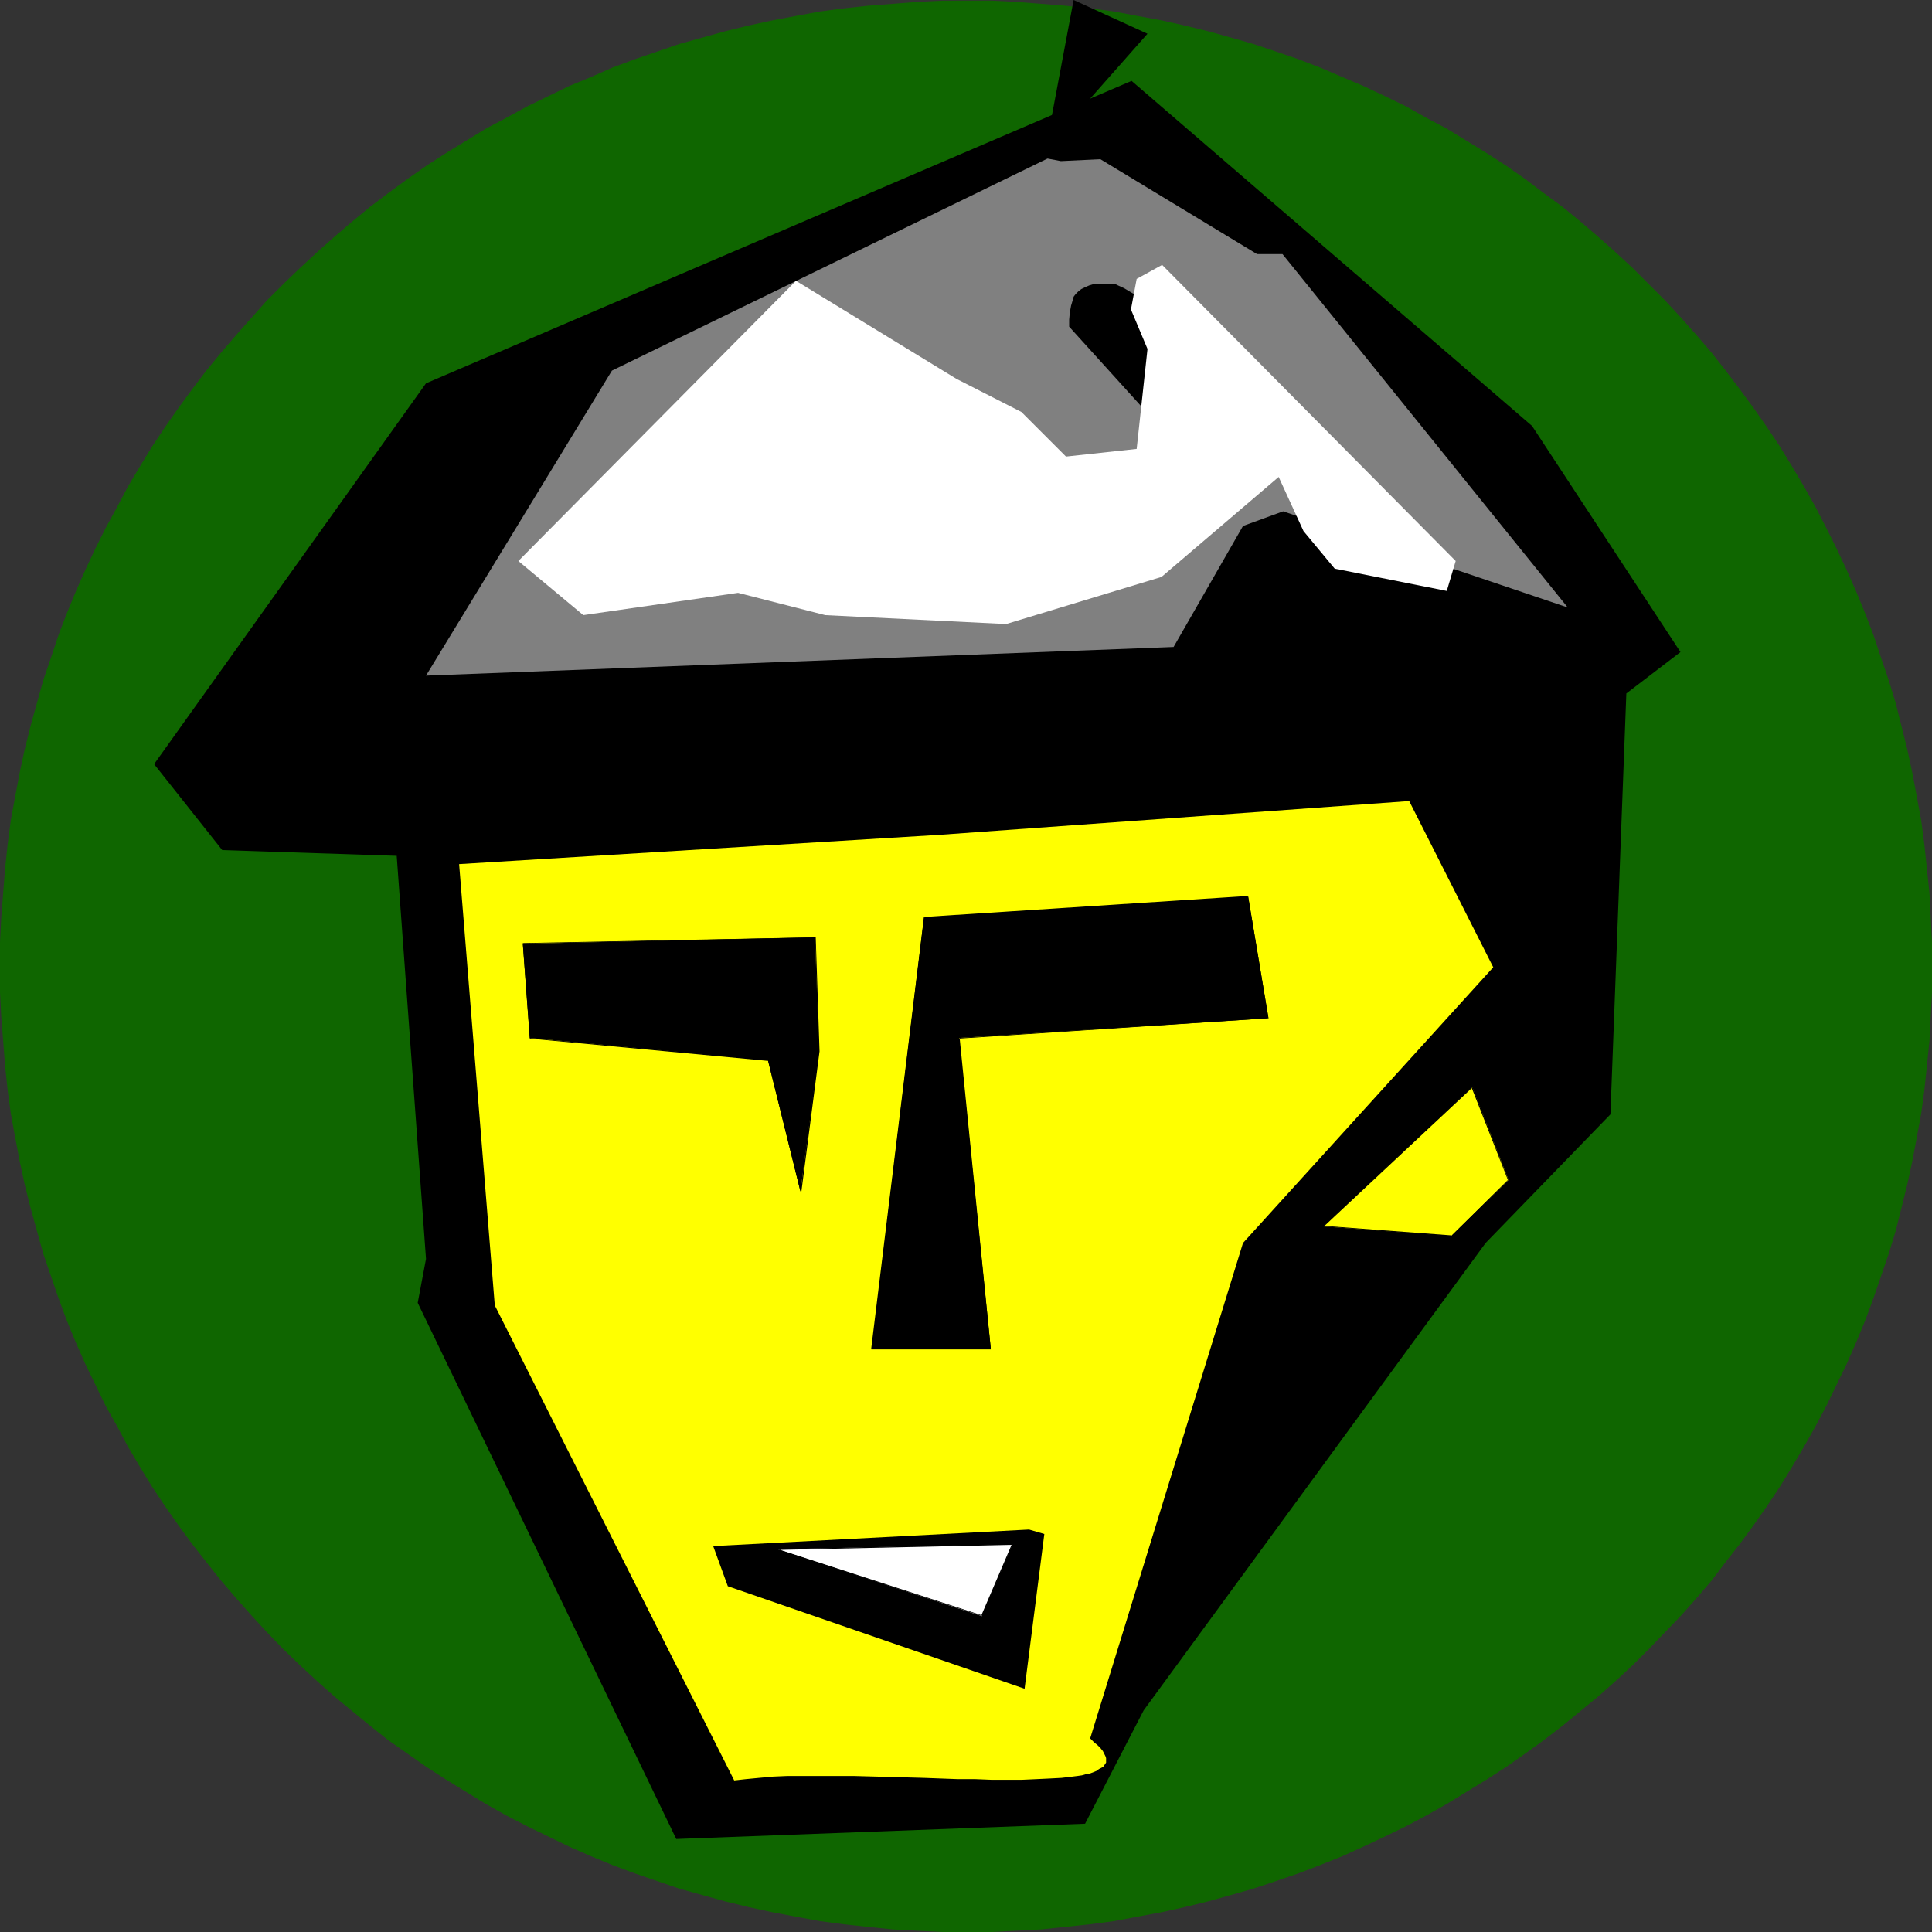 <?xml version="1.0" encoding="UTF-8" standalone="no"?>
<svg
   version="1.0"
   width="129.724mm"
   height="129.724mm"
   id="svg16"
   sodipodi:docname="Square Eyes.wmf"
   xmlns:inkscape="http://www.inkscape.org/namespaces/inkscape"
   xmlns:sodipodi="http://sodipodi.sourceforge.net/DTD/sodipodi-0.dtd"
   xmlns="http://www.w3.org/2000/svg"
   xmlns:svg="http://www.w3.org/2000/svg">
  <rect width="100%" height="100%" fill="#333333" stroke="none"/>
  <sodipodi:namedview
     id="namedview16"
     pagecolor="#ffffff"
     bordercolor="#000000"
     borderopacity="0.25"
     inkscape:showpageshadow="2"
     inkscape:pageopacity="0.0"
     inkscape:pagecheckerboard="0"
     inkscape:deskcolor="#d1d1d1"
     inkscape:document-units="mm" />
  <defs
     id="defs1">
    <pattern
       id="WMFhbasepattern"
       patternUnits="userSpaceOnUse"
       width="6"
       height="6"
       x="0"
       y="0" />
  </defs>
  <path
     style="fill:#0f6600;fill-opacity:1;fill-rule:evenodd;stroke:none"
     d="m 245.47,0.162 h 6.302 l 6.141,0.323 6.302,0.485 6.141,0.485 6.141,0.646 6.141,0.808 5.979,1.131 6.141,1.131 5.818,1.293 5.979,1.454 5.818,1.616 5.656,1.616 5.818,1.939 5.656,1.939 5.494,2.101 5.656,2.424 5.333,2.262 5.494,2.586 5.333,2.586 5.171,2.909 5.171,2.747 5.01,3.07 5.01,3.07 5.01,3.232 4.848,3.394 4.686,3.555 4.848,3.555 4.525,3.717 4.525,3.878 4.363,3.878 4.363,4.04 4.04,4.04 4.202,4.202 4.04,4.363 3.878,4.363 3.878,4.525 3.555,4.525 3.555,4.686 3.555,4.848 3.394,4.848 3.232,4.848 3.07,5.01 3.07,5.171 2.909,5.171 2.747,5.333 2.586,5.171 2.586,5.494 2.424,5.494 2.262,5.494 2.101,5.494 1.939,5.818 1.939,5.656 1.778,5.818 1.454,5.818 1.454,5.818 1.293,5.979 1.131,5.979 1.131,6.141 0.808,6.141 0.646,6.141 0.646,6.141 0.323,6.302 0.323,6.302 v 6.302 6.302 l -0.323,6.302 -0.323,6.141 -0.646,6.302 -0.646,6.141 -0.808,5.979 -1.131,6.141 -1.131,5.979 -1.293,5.979 -1.454,5.818 -1.454,5.818 -1.778,5.818 -1.939,5.656 -1.939,5.656 -2.101,5.656 -2.262,5.494 -2.424,5.494 -2.586,5.333 -2.586,5.333 -2.747,5.171 -2.909,5.171 -3.07,5.171 -3.07,5.01 -3.232,4.848 -3.394,4.848 -3.555,4.848 -3.555,4.525 -3.555,4.686 -3.878,4.525 -3.878,4.363 -4.04,4.202 -4.202,4.363 -4.04,4.04 -4.363,4.04 -4.363,3.878 -4.525,3.717 -4.525,3.717 -4.848,3.717 -4.686,3.394 -4.848,3.394 -5.01,3.232 -5.01,3.07 -5.01,3.07 -5.171,2.909 -5.171,2.747 -5.333,2.586 -5.494,2.586 -5.333,2.424 -5.656,2.262 -5.494,2.101 -5.656,1.939 -5.818,1.939 -5.656,1.616 -5.818,1.616 -5.979,1.454 -5.818,1.293 -6.141,1.131 -5.979,1.131 -6.141,0.808 -6.141,0.646 -6.141,0.646 -6.302,0.323 -6.141,0.323 h -6.302 -6.302 l -6.464,-0.323 -6.141,-0.323 -6.302,-0.646 -5.979,-0.646 -6.141,-0.808 -6.141,-1.131 -5.979,-1.131 -5.979,-1.293 -5.979,-1.454 -5.818,-1.616 -5.818,-1.616 -5.656,-1.939 -5.656,-1.939 -5.656,-2.101 -5.494,-2.262 -5.494,-2.424 -5.333,-2.586 -5.333,-2.586 -5.333,-2.747 -5.171,-2.909 -5.01,-3.07 -5.01,-3.07 -5.01,-3.232 -4.848,-3.394 -4.848,-3.394 -4.686,-3.717 -4.525,-3.717 -4.525,-3.717 -4.363,-3.878 -4.363,-4.04 -4.202,-4.04 -4.202,-4.363 -3.878,-4.202 -3.878,-4.363 -3.878,-4.525 -3.717,-4.686 -3.555,-4.525 -3.555,-4.848 -3.394,-4.848 -3.232,-4.848 -3.07,-5.01 -3.07,-5.171 -2.747,-5.171 -2.909,-5.171 -2.586,-5.333 -2.586,-5.333 -2.424,-5.494 -2.262,-5.494 -2.101,-5.656 -1.939,-5.656 -1.939,-5.656 -1.616,-5.818 -1.616,-5.818 -1.454,-5.818 -1.293,-5.979 -1.131,-5.979 -1.131,-6.141 -0.808,-5.979 -0.646,-6.141 L 0.808,264.216 0.323,258.075 0,251.773 v -6.302 -6.302 l 0.323,-6.302 0.485,-6.302 0.485,-6.141 0.646,-6.141 0.808,-6.141 1.131,-6.141 1.131,-5.979 1.293,-5.979 1.454,-5.818 1.616,-5.818 1.616,-5.818 1.939,-5.656 1.939,-5.818 2.101,-5.494 2.262,-5.494 2.424,-5.494 2.586,-5.494 2.586,-5.171 2.909,-5.333 2.747,-5.171 3.07,-5.171 3.07,-5.01 3.232,-4.848 3.394,-4.848 3.555,-4.848 3.555,-4.686 3.717,-4.525 3.878,-4.525 3.878,-4.363 3.878,-4.363 4.202,-4.202 4.202,-4.04 4.363,-4.04 4.363,-3.878 4.525,-3.878 4.525,-3.717 4.686,-3.555 4.848,-3.555 4.848,-3.394 5.01,-3.232 5.01,-3.07 5.01,-3.07 5.171,-2.747 5.333,-2.909 5.333,-2.586 5.333,-2.586 5.494,-2.262 5.494,-2.424 5.656,-2.101 5.656,-1.939 5.656,-1.939 5.818,-1.616 5.818,-1.616 5.979,-1.454 5.979,-1.293 5.979,-1.131 6.141,-1.131 6.141,-0.808 5.979,-0.646 6.302,-0.485 6.141,-0.485 6.464,-0.323 z"
     id="path1" />
  <path
     style="fill:#000000;fill-opacity:1;fill-rule:evenodd;stroke:none"
     d="m 287.163,20.523 101.646,87.587 37.653,57.368 -13.736,10.504 -4.04,106.817 -31.674,32.643 -86.779,118.614 -14.867,28.765 -103.747,3.878 -65.61,-136.067 2.101,-11.15 -7.434,-102.293 -44.278,-1.454 -17.291,-21.816 69.003,-96.637 z"
     id="path2" />
  <path
     style="fill:#808080;fill-opacity:1;fill-rule:evenodd;stroke:none"
     d="m 269.225,40.885 10.019,-0.485 39.754,24.078 h 6.464 l 72.397,89.688 -72.235,-24.402 -10.181,3.717 -17.614,30.704 -189.718,7.272 47.187,-77.406 110.534,-53.813 z"
     id="path3" />
  <path
     style="fill:#000000;fill-opacity:1;fill-rule:evenodd;stroke:none"
     d="m 278.921,72.074 h 4.04 l 2.424,1.131 2.424,1.454 2.262,1.454 2.424,1.778 2.262,1.778 2.262,1.939 2.101,1.939 2.262,2.101 1.939,2.101 4.04,4.525 1.778,2.424 1.778,2.262 1.616,2.424 1.616,2.424 1.454,2.424 v 0.808 l -0.323,0.97 -0.485,0.97 -0.323,0.97 -0.646,0.646 -0.646,0.808 -0.646,0.323 -0.646,0.162 -14.221,2.101 -26.341,-29.088 v -1.778 l 0.162,-1.778 0.323,-1.778 0.485,-1.616 0.162,-0.646 0.485,-0.646 0.646,-0.646 0.808,-0.646 0.97,-0.485 1.131,-0.485 1.131,-0.323 z"
     id="path4" />
  <path
     style="fill:#ffff00;fill-opacity:1;fill-rule:evenodd;stroke:none"
     d="m 238.521,211.857 119.099,-8.565 21.331,42.178 -63.509,69.973 -38.784,125.725 0.97,0.97 0.97,0.808 0.646,0.646 0.646,0.808 0.323,0.646 0.323,0.646 0.162,0.485 v 0.646 0.485 l -0.323,0.485 -0.323,0.485 -0.485,0.323 -0.646,0.323 -0.646,0.485 -0.808,0.323 -0.808,0.323 -0.97,0.162 -1.131,0.323 -1.131,0.162 -1.293,0.162 -2.747,0.323 -3.07,0.162 -3.394,0.162 -3.555,0.162 h -7.757 l -4.04,-0.162 h -4.363 l -8.726,-0.323 -17.938,-0.485 h -4.363 -8.403 -3.878 l -3.717,0.162 -3.555,0.323 -3.394,0.323 -2.909,0.323 -60.762,-120.553 -9.05,-111.989 z"
     id="path5" />
  <path
     style="fill:#000000;fill-opacity:1;fill-rule:evenodd;stroke:none"
     d="m 261.145,388.163 3.878,1.131 -5.01,39.269 -75.306,-26.018 -3.717,-10.181 z"
     id="path6" />
  <path
     style="fill:#ffffff;fill-opacity:1;fill-rule:evenodd;stroke:none"
     d="m 294.92,67.226 74.498,75.144 -2.262,7.595 -28.442,-5.656 -7.918,-9.534 -6.302,-13.736 -29.734,25.371 -39.43,11.958 -45.894,-2.262 -22.139,-5.656 -39.269,5.656 -16.483,-13.736 70.458,-71.104 40.723,24.886 16.483,8.403 11.312,11.312 17.938,-1.939 2.747,-25.371 -4.202,-10.019 1.454,-7.757 z"
     id="path7" />
  <path
     style="fill:#000000;fill-opacity:1;fill-rule:evenodd;stroke:none"
     d="m 316.736,227.533 -82.254,5.333 -13.251,109.565 h 30.219 l -8.08,-79.022 78.538,-5.01 z"
     id="path8" />
  <path
     style="fill:#000000;fill-opacity:1;fill-rule:evenodd;stroke:none"
     d="m 316.736,227.371 -82.254,5.333 -13.413,109.726 h 30.381 l -7.918,-79.022 -0.162,0.162 78.538,-5.171 -5.171,-31.027 -0.162,0.162 5.171,30.866 0.162,-0.162 -78.699,5.171 8.08,79.022 0.162,-0.162 h -30.219 l 0.162,0.162 13.251,-109.565 -0.162,0.162 82.254,-5.333 -0.162,-0.162 z"
     id="path9" />
  <path
     style="fill:#000000;fill-opacity:1;fill-rule:evenodd;stroke:none"
     d="m 132.673,239.491 1.778,23.917 60.438,5.656 8.242,33.29 4.686,-35.552 -0.97,-28.926 z"
     id="path10" />
  <path
     style="fill:#000000;fill-opacity:1;fill-rule:evenodd;stroke:none"
     d="m 132.673,239.329 1.778,24.24 60.438,5.656 v -0.162 l 8.403,33.936 4.686,-36.198 -0.97,-28.926 -74.336,1.454 v 0.162 l 74.174,-1.454 v -0.162 l 0.808,28.926 -4.525,35.552 h 0.162 l -8.242,-33.451 -60.6,-5.494 h 0.162 l -1.778,-23.917 h -0.162 z"
     id="path11" />
  <path
     style="fill:#ffffff;fill-opacity:1;fill-rule:evenodd;stroke:none"
     d="m 197.313,393.172 59.63,-1.293 -7.757,18.261 z"
     id="path12" />
  <path
     style="fill:#000000;fill-opacity:1;fill-rule:evenodd;stroke:none"
     d="m 197.475,393.172 -0.162,0.162 59.63,-1.293 -0.162,-0.162 -7.757,18.099 h 0.323 l -51.874,-16.806 h -0.808 l 52.682,16.968 7.757,-18.422 -60.438,1.454 z"
     id="path13" />
  <path
     style="fill:#000000;fill-opacity:1;fill-rule:evenodd;stroke:none"
     d="M 265.347,37.814 272.457,0 291.203,8.565 Z"
     id="path14" />
  <path
     style="fill:#ffff00;fill-opacity:1;fill-rule:evenodd;stroke:none"
     d="m 373.619,275.851 -37.814,35.39 32.482,2.424 14.544,-14.221 z"
     id="path15" />
  <path
     style="fill:#000000;fill-opacity:1;fill-rule:evenodd;stroke:none"
     d="m 373.619,275.689 -37.976,35.552 32.805,2.586 14.382,-14.382 -9.211,-23.755 -0.162,0.323 9.211,23.432 v 0 l -14.382,14.221 v -0.162 l -32.482,-2.424 0.162,0.162 37.653,-35.229 h -0.162 z"
     id="path16" />
</svg>
